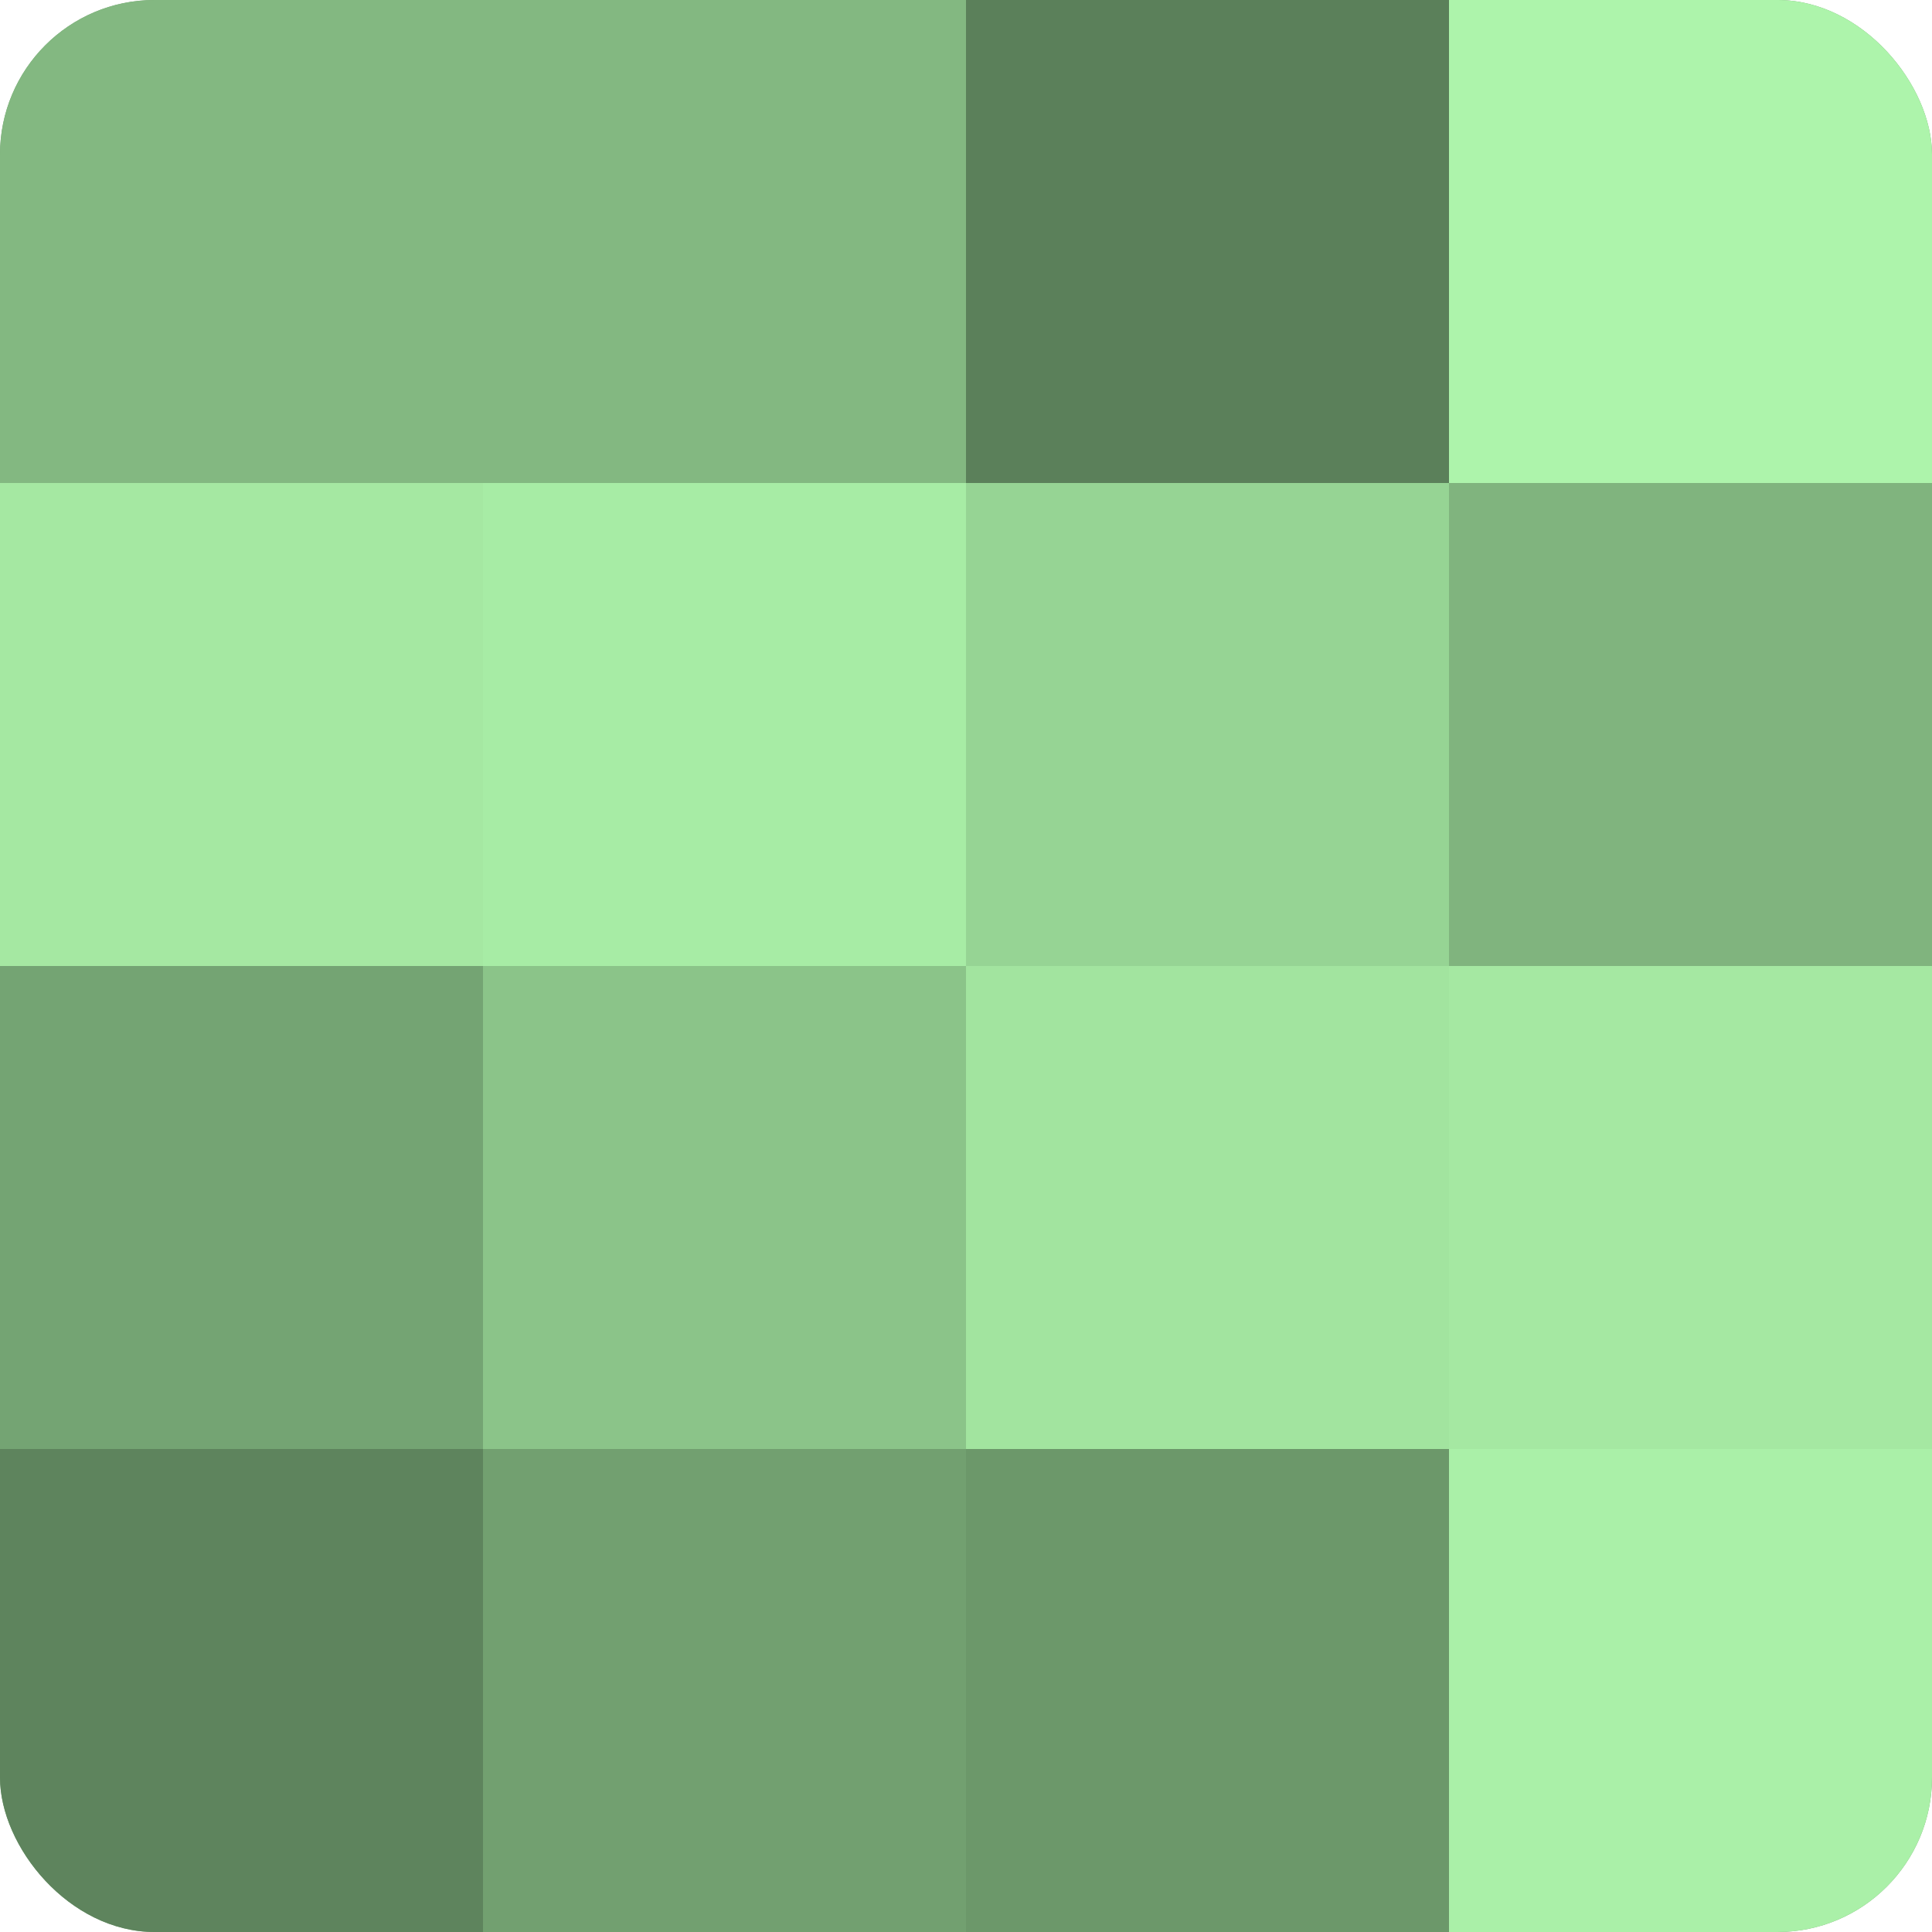 <?xml version="1.0" encoding="UTF-8"?>
<svg xmlns="http://www.w3.org/2000/svg" width="60" height="60" viewBox="0 0 100 100" preserveAspectRatio="xMidYMid meet"><defs><clipPath id="c" width="100" height="100"><rect width="100" height="100" rx="8" ry="8"/></clipPath></defs><g clip-path="url(#c)"><rect width="100" height="100" fill="#72a070"/><rect width="25" height="25" fill="#83b881"/><rect y="25" width="25" height="25" fill="#a5e8a2"/><rect y="50" width="25" height="25" fill="#74a473"/><rect y="75" width="25" height="25" fill="#5e845d"/><rect x="25" width="25" height="25" fill="#83b881"/><rect x="25" y="25" width="25" height="25" fill="#a7eca5"/><rect x="25" y="50" width="25" height="25" fill="#8bc489"/><rect x="25" y="75" width="25" height="25" fill="#72a070"/><rect x="50" width="25" height="25" fill="#5b805a"/><rect x="50" y="25" width="25" height="25" fill="#96d494"/><rect x="50" y="50" width="25" height="25" fill="#a2e49f"/><rect x="50" y="75" width="25" height="25" fill="#6c986a"/><rect x="75" width="25" height="25" fill="#adf4ab"/><rect x="75" y="25" width="25" height="25" fill="#80b47e"/><rect x="75" y="50" width="25" height="25" fill="#a5e8a2"/><rect x="75" y="75" width="25" height="25" fill="#aaf0a8"/></g></svg>
